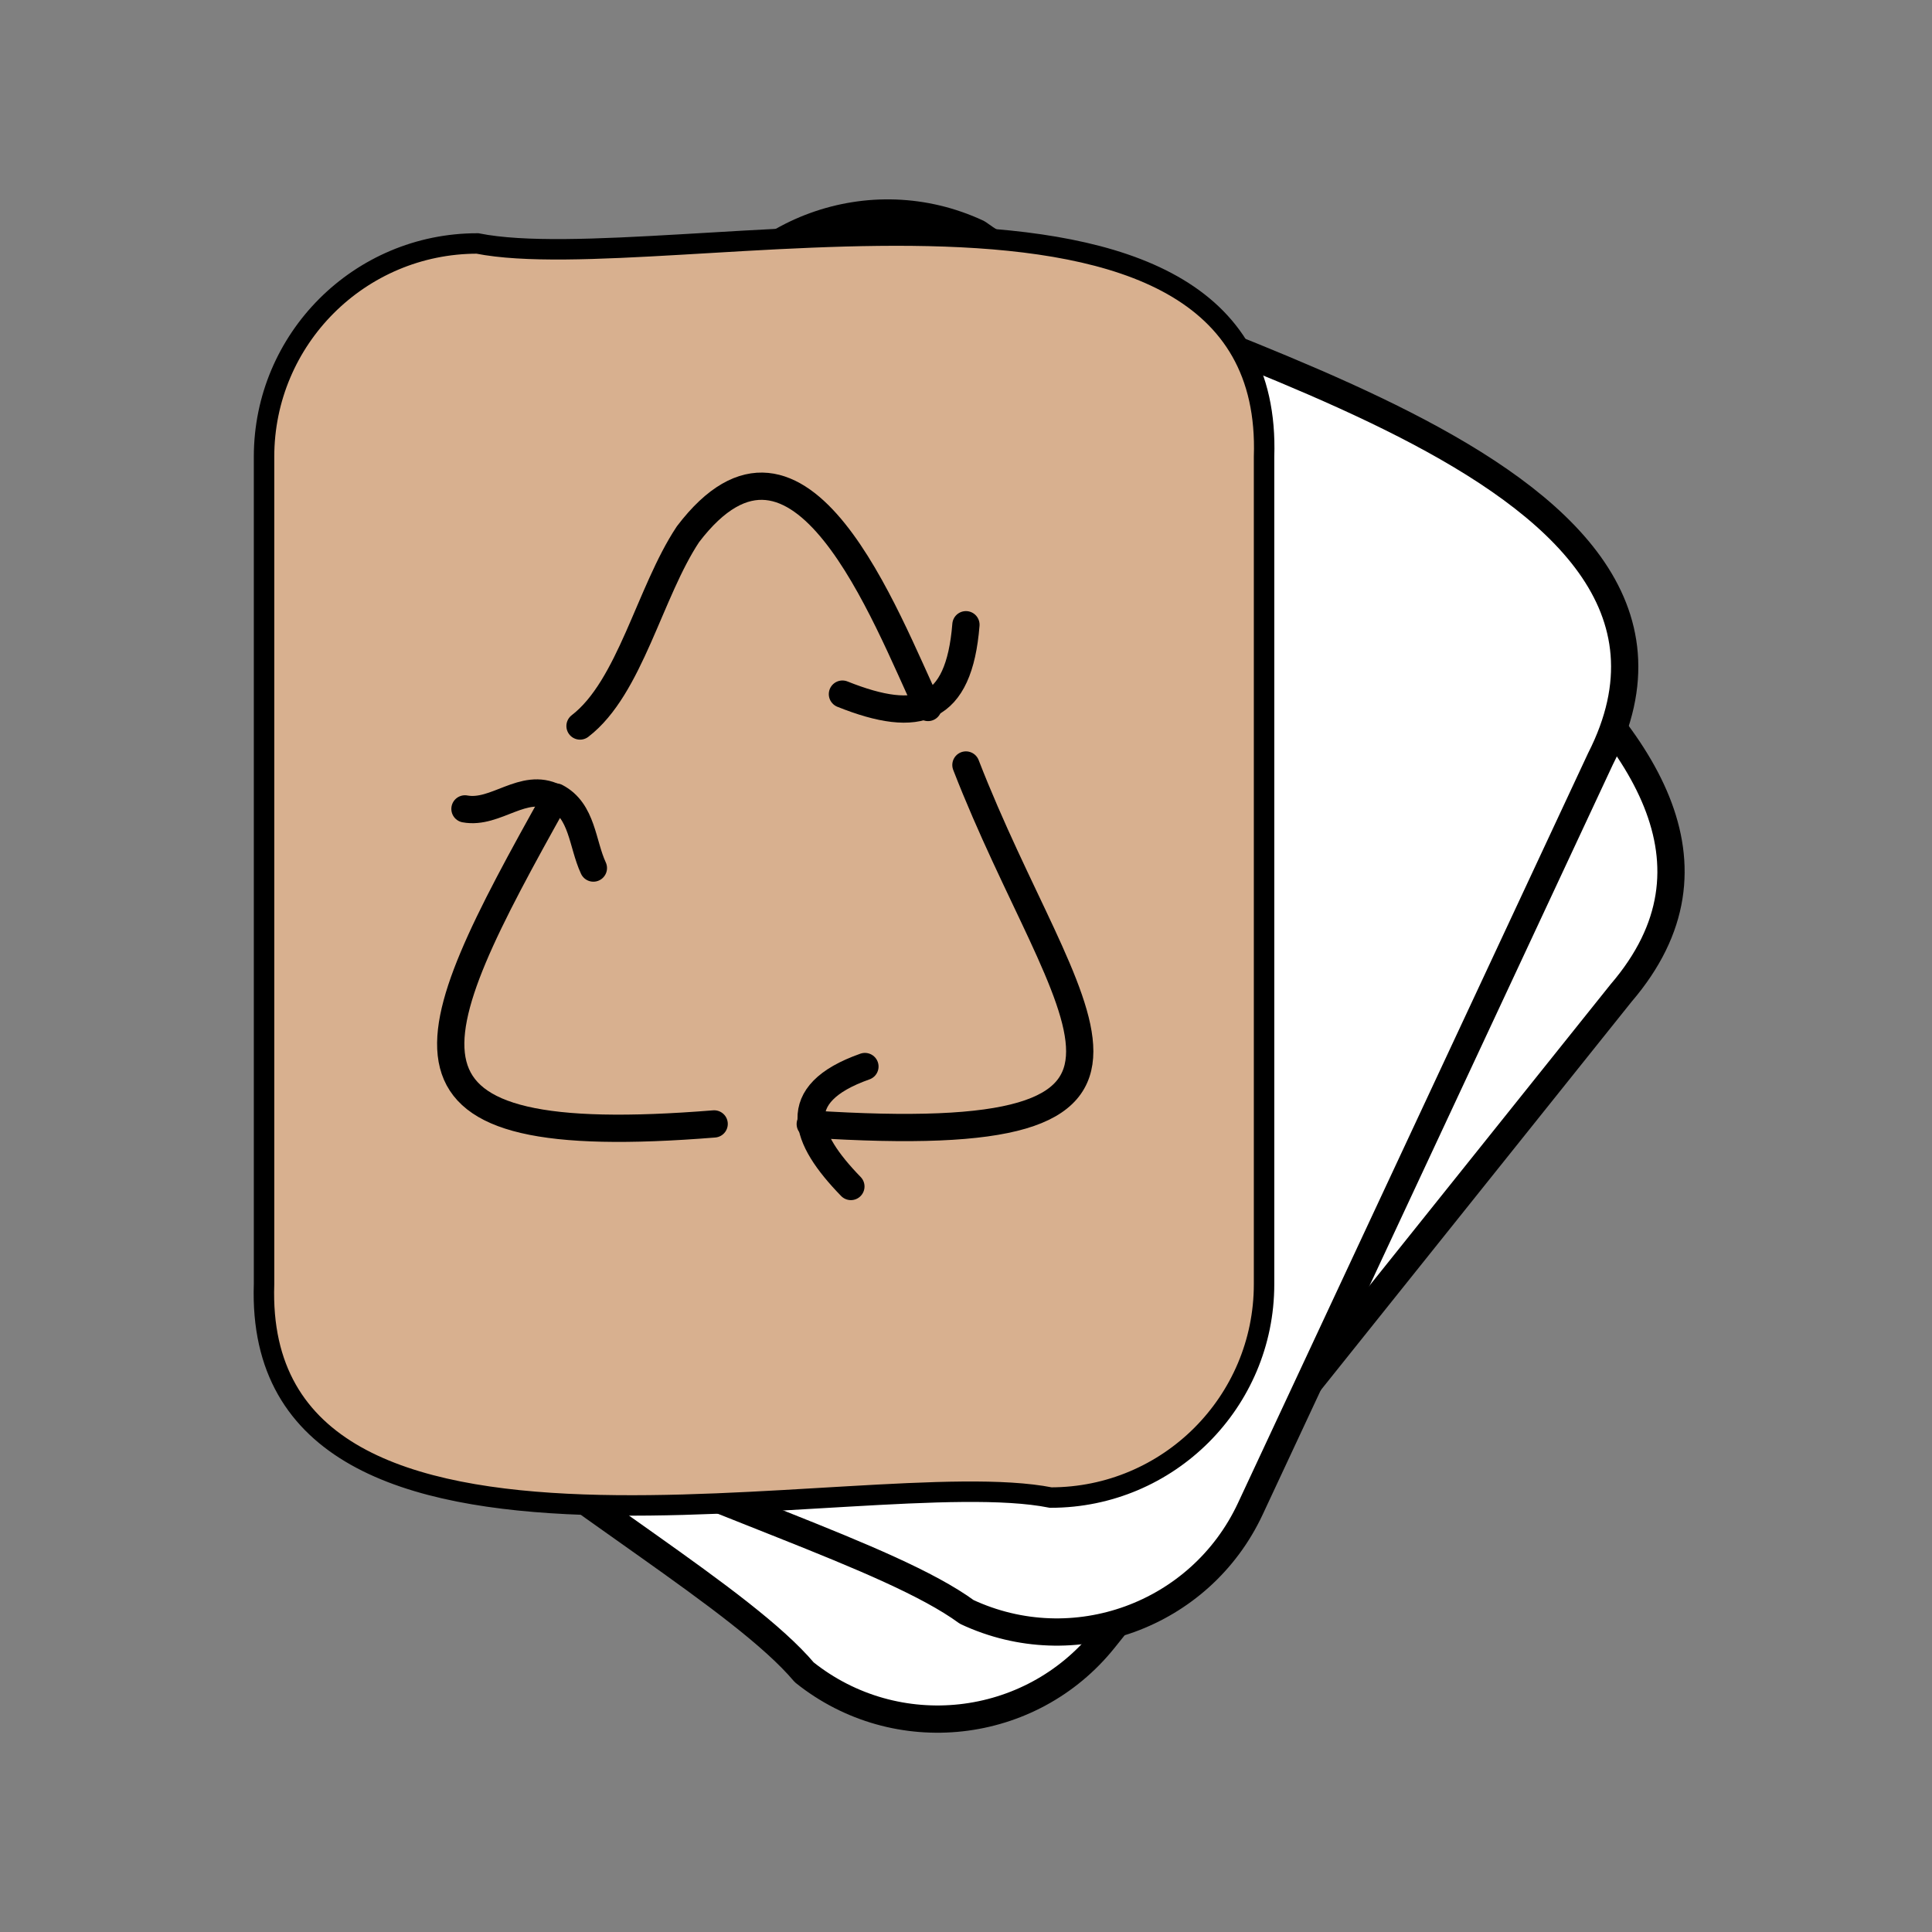 <?xml version="1.0" encoding="UTF-8"?> <svg xmlns="http://www.w3.org/2000/svg" id="Layer_1" data-name="Layer 1" viewBox="0 0 141.73 141.73"><rect x="0" y="0" width="141.73" height="141.73" fill="#808080" stroke="none"/><defs><style> .cls-1 { fill: #d8b08f; stroke-miterlimit: 10; stroke-width: 1.5px; } .cls-1, .cls-2, .cls-3 { stroke: #000; } .cls-2 { fill: #fff; } .cls-2, .cls-3 { stroke-linecap: round; stroke-linejoin: round; stroke-width: 2px; } .cls-3 { fill: none; } </style></defs><path class="cls-2" d="m59,122.68c-8.99-10.66-51.53-29.32-35.28-48.27,0,0,37.92-47.39,37.92-47.39,5.4-6.75,15.25-7.84,22-2.44,8.99,10.66,51.53,29.32,35.28,48.27,0,0-37.92,47.39-37.92,47.39-5.4,6.75-15.25,7.84-22,2.44Z"></path><path class="cls-2" d="m70.92,118.25c-11.26-8.24-56.99-16.34-45.67-38.59,0,0,25.68-55,25.68-55,3.66-7.83,12.97-11.22,20.8-7.56,11.26,8.24,56.99,16.34,45.67,38.59,0,0-25.68,55-25.68,55-3.66,7.83-12.97,11.22-20.8,7.56Z"></path><path class="cls-1" d="m77.08,109.86c-13.69-2.71-58.55,9.31-57.71-15.65,0,0,0-60.7,0-60.7,0-8.64,7.01-15.65,15.65-15.65,13.69,2.71,58.55-9.31,57.71,15.65,0,0,0,60.7,0,60.7,0,8.64-7.01,15.65-15.65,15.65Z"></path><g><path class="cls-3" d="m40.7,58.49c-2.31-1.16-4.32,1.27-6.59.85"></path><path class="cls-3" d="m63.45,78.24c-5.72,2.02-4.46,5.27-1.03,8.8"></path><path class="cls-3" d="m61.8,50.92c5.6,2.24,8.55,1.28,9.06-5.09"></path><path class="cls-3" d="m68.08,51.9c-3.1-6.54-9.37-23.54-17.61-12.71-2.82,4.24-4.25,11.26-7.92,14.07"></path><path class="cls-3" d="m70.86,56.12c7.36,18.96,18.71,28.29-11.42,26.34"></path><path class="cls-3" d="m43.53,63.68c-.83-1.78-.79-4.19-2.74-5.21-10.26,18.34-13.73,26.02,11.6,23.98"></path></g></svg> 
